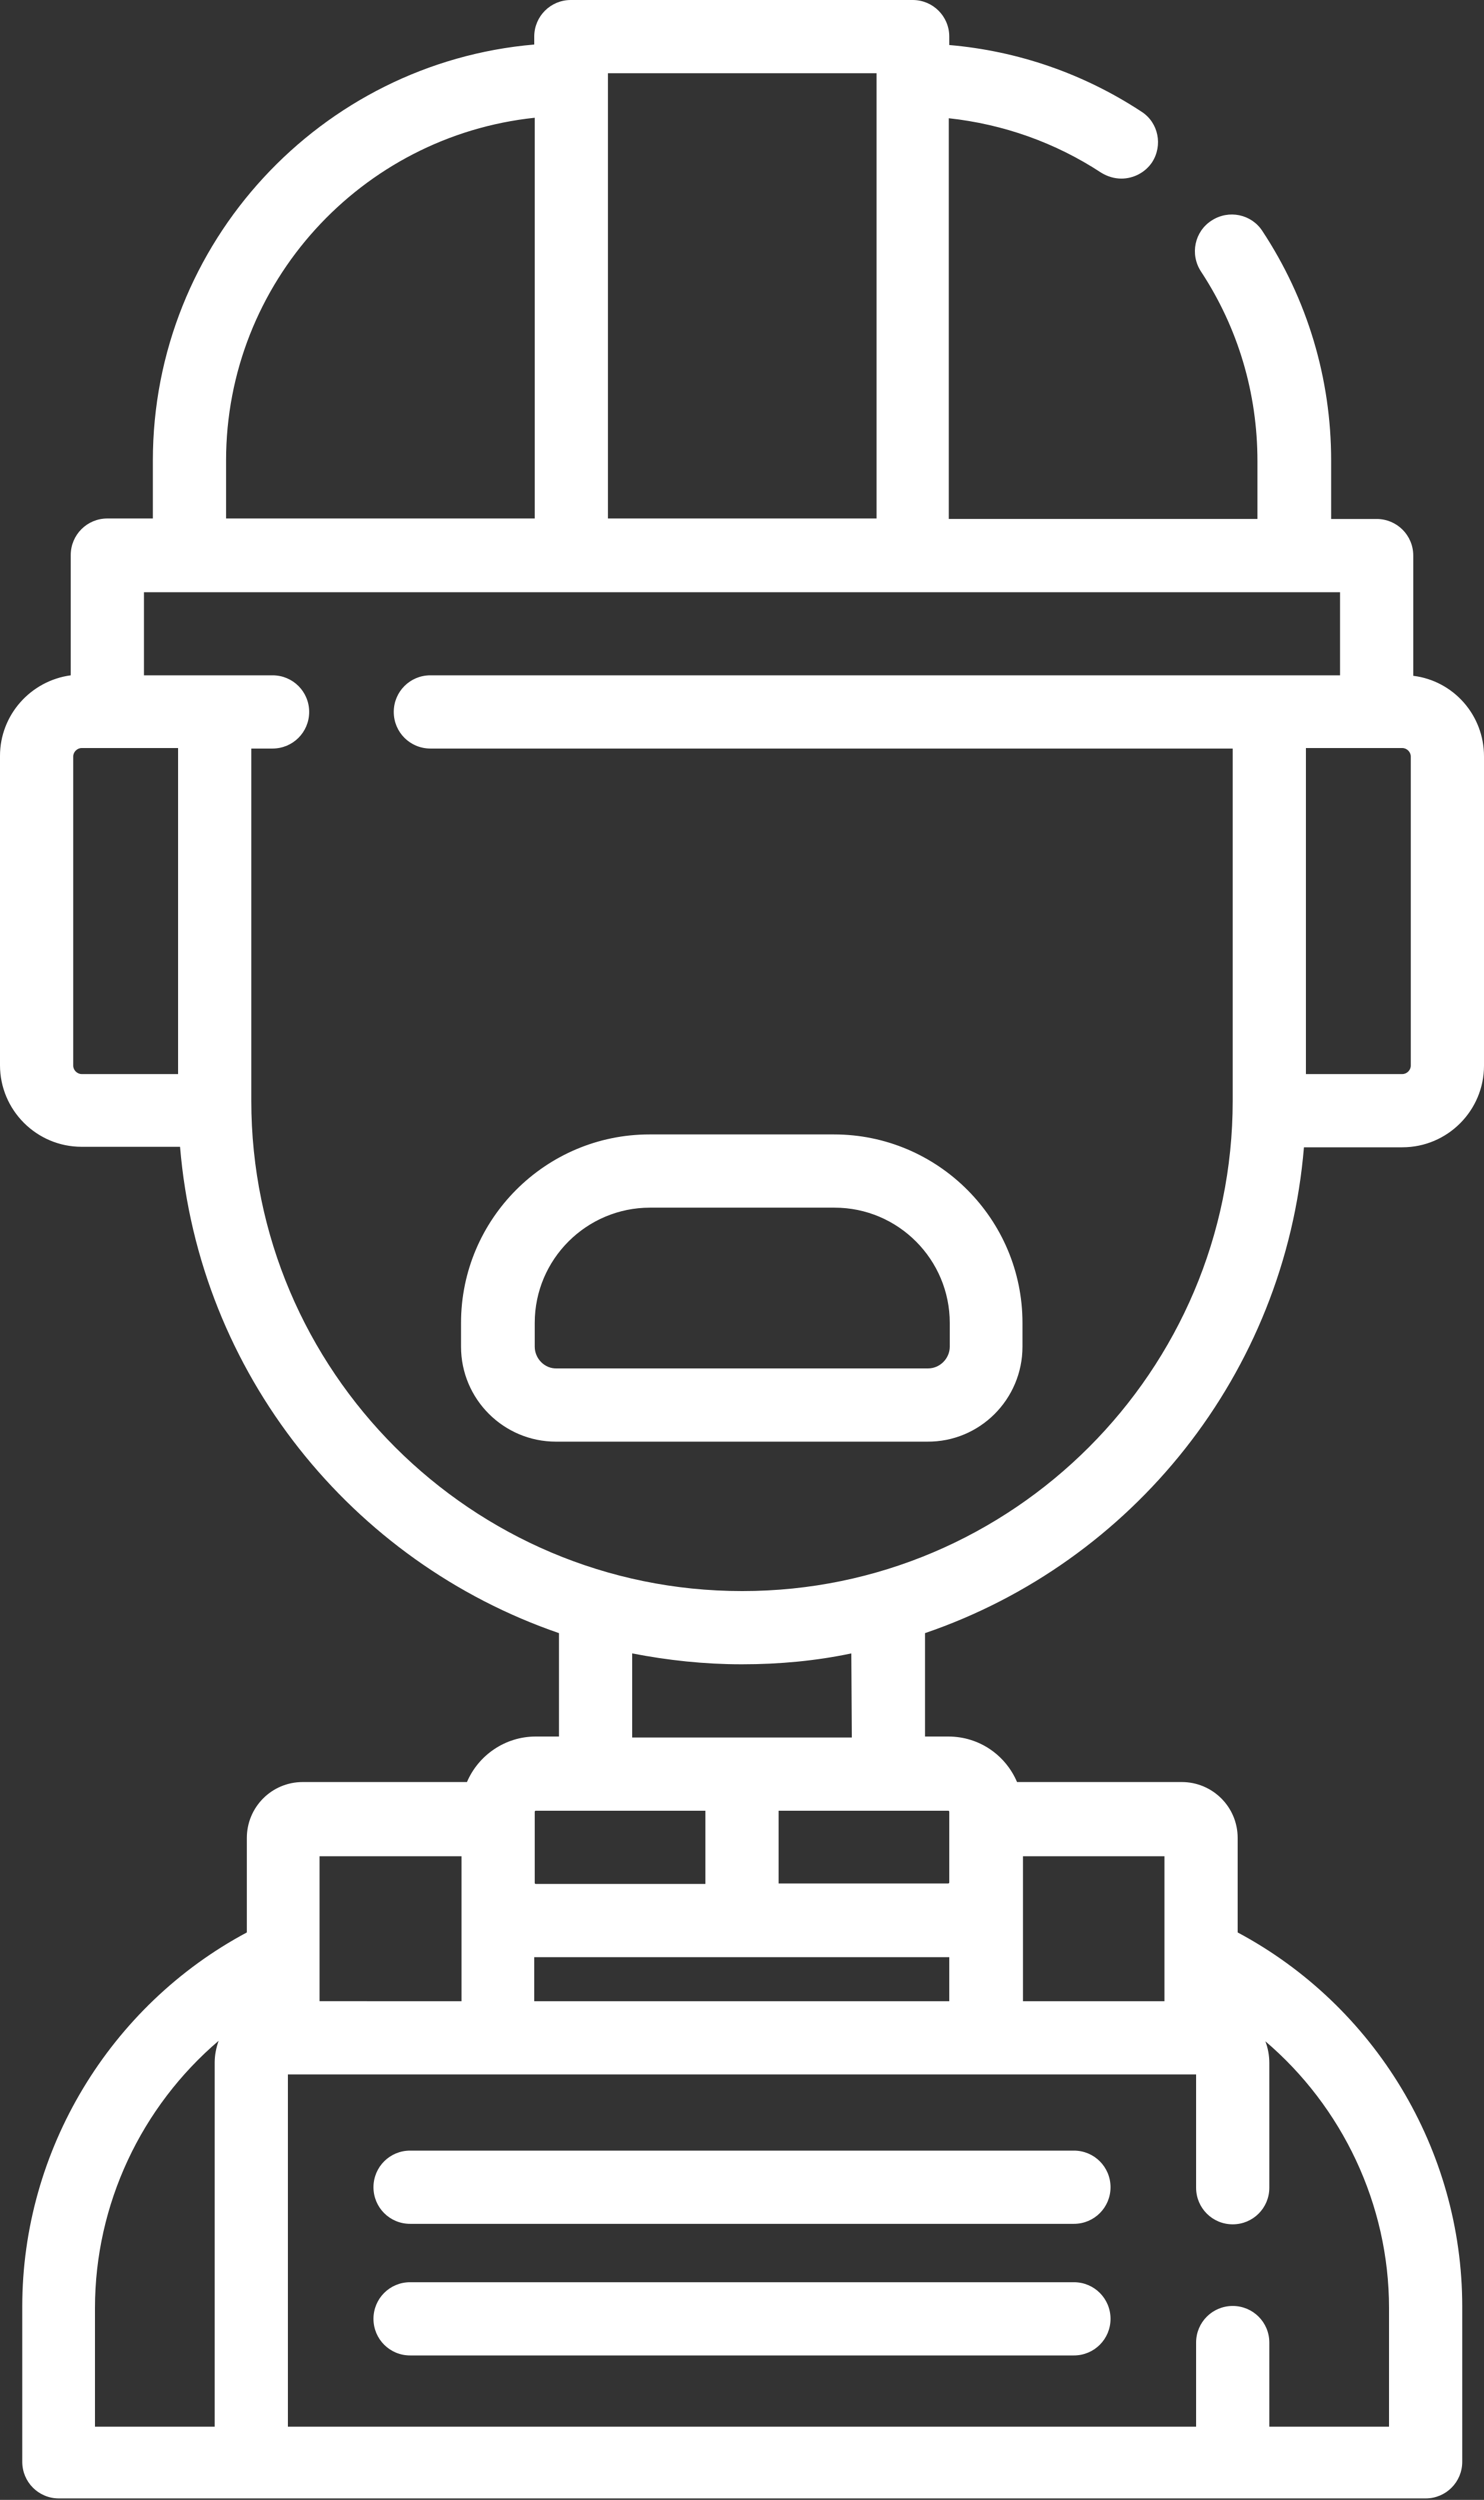 <?xml version="1.0" encoding="utf-8"?>
<!-- Generator: Adobe Illustrator 22.0.0, SVG Export Plug-In . SVG Version: 6.00 Build 0)  -->
<svg version="1.1" id="Capa_1" xmlns="http://www.w3.org/2000/svg" xmlns:xlink="http://www.w3.org/1999/xlink" x="0px" y="0px"
	 viewBox="0 0 300 505.3" style="enable-background:new 0 0 300 505.3;" xml:space="preserve">
<rect x="0" y="0" width="300" height="505.3" fill="#333333" stroke="none"/>
<style type="text/css">
	.st0{fill:#FFFFFF;}
</style>
<path class="st0" d="M263.6,231.9h19.9c9.1,0,16.5-7.4,16.5-16.5v-62.5c0-8.4-6.2-15.3-14.3-16.3v-24.3c0-4.1-3.3-7.4-7.4-7.4h-9.2
	V93.1c0-16.6-4.8-32.6-13.9-46.4c-2.2-3.4-6.8-4.4-10.3-2.1c-3.4,2.2-4.4,6.8-2.1,10.3c7.5,11.4,11.4,24.6,11.4,38.3v11.7h-62.4v-81
	c11,1.2,21.5,4.9,30.8,11c1.3,0.8,2.7,1.2,4.1,1.2c2.4,0,4.8-1.2,6.2-3.3c2.2-3.4,1.3-8-2.1-10.2c-11.7-7.7-25-12.3-38.9-13.5V7.4
	c0-4.1-3.3-7.4-7.4-7.4h-69.1c-4.1,0-7.4,3.3-7.4,7.4V9C64.9,12.7,30.9,49,30.9,93.1v11.7h-9.2c-4.1,0-7.4,3.3-7.4,7.4v24.3
	c-8.1,1.1-14.3,8-14.3,16.3v62.5c0,9.1,7.4,16.5,16.5,16.5h19.9c3.8,45.8,34.7,83.9,76.6,98.3v20.9h-4.7c-6.2,0-11.6,3.8-13.9,9.2
	H61.2c-6.3,0-11.3,5.1-11.3,11.3v19.1c-27.7,14.8-45.4,44-45.4,75.6v31.4c0,4.1,3.3,7.4,7.4,7.4h276.3c4.1,0,7.4-3.3,7.4-7.4v-31.4
	c0-31.7-17.7-60.8-45.4-75.6v-19.1c0-6.3-5.1-11.3-11.3-11.3h-33.3c-2.3-5.4-7.6-9.2-13.9-9.2H187v-20.9
	C228.9,315.8,259.8,277.7,263.6,231.9z M108.1,366.2c0-0.1,0.1-0.2,0.2-0.2h34.3v14.8h-34.3c-0.1,0-0.2-0.1-0.2-0.2V366.2z
	 M108.3,395.6h83.4c0.1,0,0.2,0,0.2,0h0v8.9h-83.9v-8.9h0C108.1,395.6,108.2,395.6,108.3,395.6z M93.3,375.2v29.3H64.6v-8.9
	c0-0.1,0-0.2,0-0.3v-20.1L93.3,375.2L93.3,375.2z M19.2,466.5c0-21,9.4-40.7,25-54c-0.5,1.4-0.8,2.9-0.8,4.4v73.6H19.2V466.5z
	 M280.8,466.5v24h-24.2v-17c0-4.1-3.3-7.4-7.4-7.4c-4.1,0-7.4,3.3-7.4,7.4v17H58.2v-71.2h183.6v22.9c0,4.1,3.3,7.4,7.4,7.4
	c4.1,0,7.4-3.3,7.4-7.4v-25.2c0-1.6-0.3-3.1-0.8-4.4C271.3,425.8,280.8,445.5,280.8,466.5z M235.4,395.3c0,0.1,0,0.2,0,0.3v8.9
	h-28.6v-29.3h28.6V395.3z M191.9,366.2v14.3c0,0.1-0.1,0.2-0.2,0.2h-34.3V366h34.3C191.8,366,191.9,366.1,191.9,366.2z M285.2,215.4
	c0,0.9-0.8,1.7-1.7,1.7H264v-65.9h19.5c0.9,0,1.7,0.8,1.7,1.7V215.4z M122.9,14.8h54.3v90h-54.3V14.8z M45.7,93.1
	c0-36,27.4-65.6,62.4-69.3v81H45.7V93.1z M14.8,215.4v-62.5c0-0.9,0.8-1.7,1.7-1.7H36v65.9H16.5C15.6,217.1,14.8,216.3,14.8,215.4z
	 M50.8,222.5v-71.2h4.3c4.1,0,7.4-3.3,7.4-7.4c0-4.1-3.3-7.4-7.4-7.4h-26v-16.8h241.8v16.8H87c-4.1,0-7.4,3.3-7.4,7.4
	c0,4.1,3.3,7.4,7.4,7.4h162.2v71.2c0,54.6-44.5,99.1-99.1,99.1h-0.1C95.3,321.6,50.8,277.1,50.8,222.5z M172.2,351.2h-44.4v-17
	c7.2,1.4,14.6,2.2,22.1,2.2h0.1c7.6,0,15-0.7,22.1-2.2L172.2,351.2L172.2,351.2z M206.7,272.2v-4.8c0-21-17.1-38.1-38.1-38.1h-37.3
	c-21,0-38.1,17.1-38.1,38.1v4.8c0,10.6,8.6,19.2,19.2,19.2h75C198.1,291.5,206.7,282.8,206.7,272.2z M108.1,272.2v-4.8
	c0-12.9,10.5-23.3,23.3-23.3h37.3c12.9,0,23.3,10.5,23.3,23.3v4.8c0,2.4-2,4.4-4.4,4.4h-75C110.1,276.7,108.1,274.6,108.1,272.2z
	 M217.1,434.7H82.9c-4.1,0-7.4,3.3-7.4,7.4c0,4.1,3.3,7.4,7.4,7.4h134.2c4.1,0,7.4-3.3,7.4-7.4C224.5,438,221.2,434.7,217.1,434.7z
	 M217.1,461.3H82.9c-4.1,0-7.4,3.3-7.4,7.4s3.3,7.4,7.4,7.4h134.2c4.1,0,7.4-3.3,7.4-7.4S221.2,461.3,217.1,461.3z"/>
</svg>

